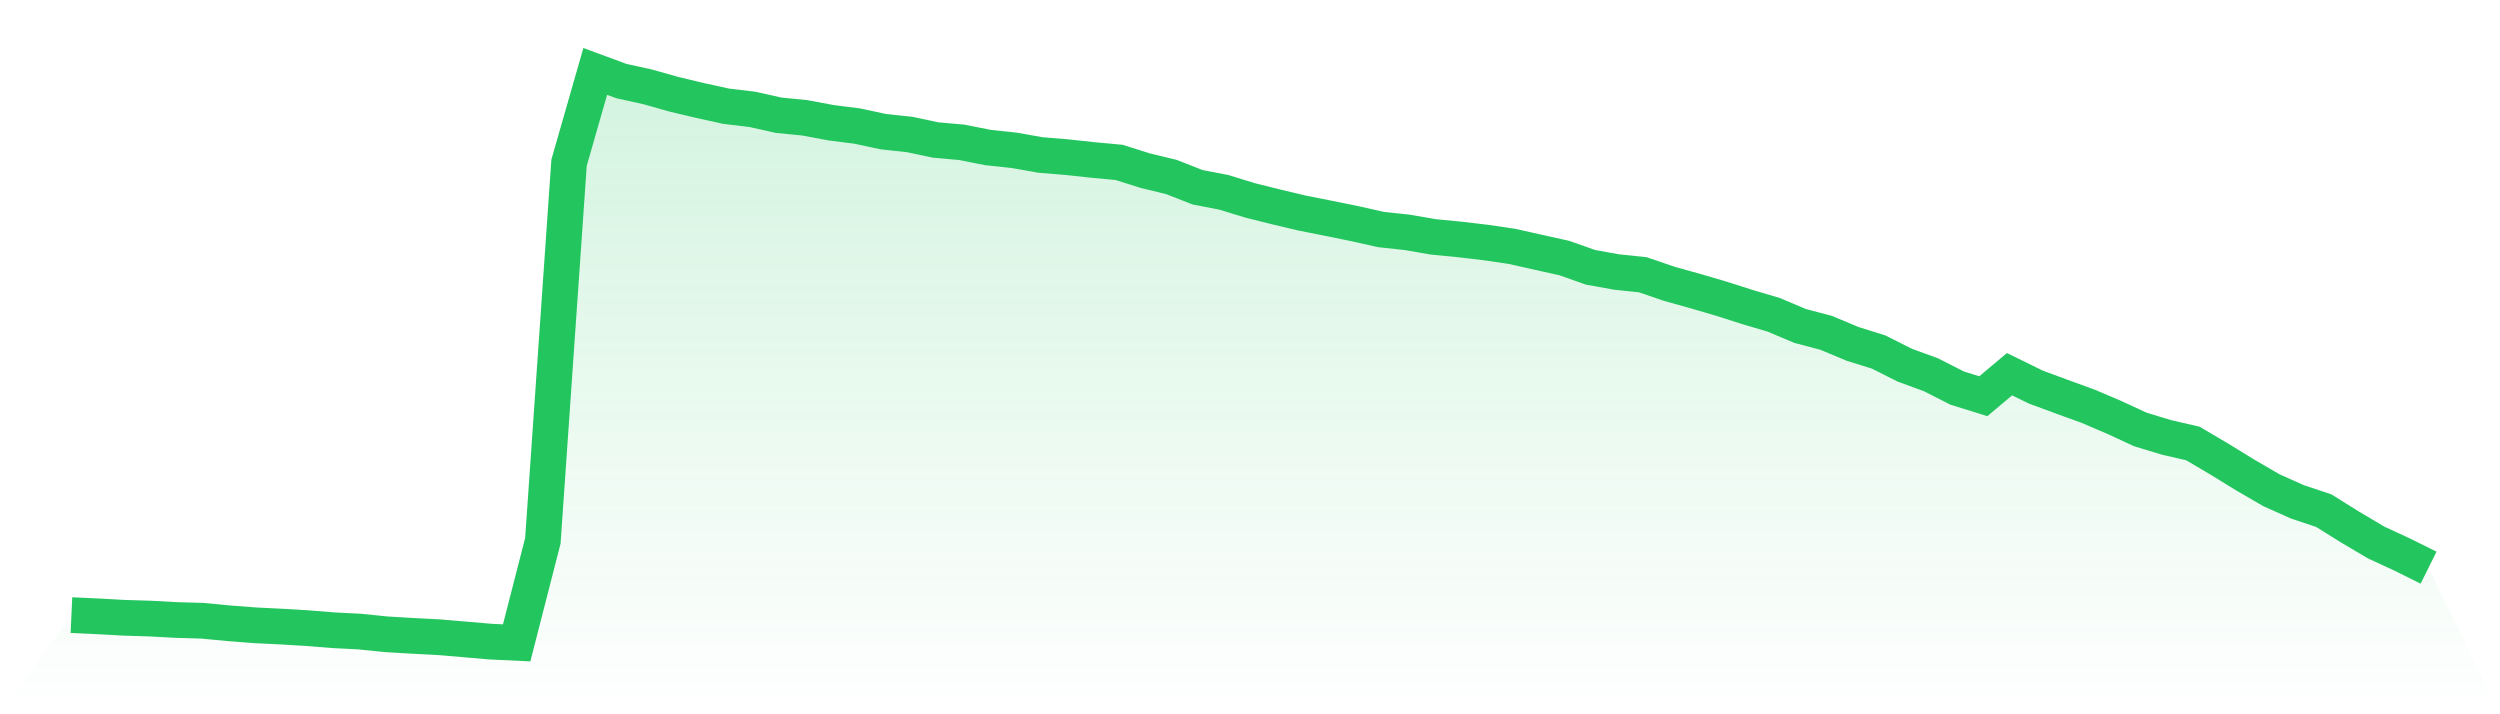 <svg viewBox="0 0 140 40" xmlns="http://www.w3.org/2000/svg">
<defs>
<linearGradient id="gradient" x1="0" x2="0" y1="0" y2="1">
<stop offset="0%" stop-color="#22c55e" stop-opacity="0.2"/>
<stop offset="100%" stop-color="#22c55e" stop-opacity="0"/>
</linearGradient>
</defs>
<path d="M4,34.447 L4,34.447 L5.467,34.514 L6.933,34.595 L8.4,34.64 L9.867,34.72 L11.333,34.762 L12.8,34.902 L14.267,35.015 L15.733,35.088 L17.2,35.176 L18.667,35.293 L20.133,35.368 L21.6,35.518 L23.067,35.605 L24.533,35.681 L26,35.804 L27.467,35.931 L28.933,36 L30.4,30.286 L31.867,9.112 L33.333,4 L34.8,4.541 L36.267,4.863 L37.733,5.278 L39.2,5.627 L40.667,5.949 L42.133,6.124 L43.6,6.453 L45.067,6.598 L46.533,6.872 L48,7.059 L49.467,7.373 L50.933,7.53 L52.4,7.841 L53.867,7.971 L55.333,8.262 L56.8,8.419 L58.267,8.679 L59.733,8.8 L61.2,8.958 L62.667,9.094 L64.133,9.556 L65.6,9.912 L67.067,10.488 L68.533,10.77 L70,11.221 L71.467,11.587 L72.933,11.935 L74.4,12.225 L75.867,12.524 L77.333,12.853 L78.8,13.012 L80.267,13.265 L81.733,13.408 L83.2,13.581 L84.667,13.796 L86.133,14.125 L87.6,14.45 L89.067,14.969 L90.533,15.233 L92,15.387 L93.467,15.89 L94.933,16.299 L96.4,16.729 L97.867,17.197 L99.333,17.631 L100.8,18.252 L102.267,18.639 L103.733,19.254 L105.2,19.712 L106.667,20.45 L108.133,20.986 L109.6,21.732 L111.067,22.188 L112.533,20.955 L114,21.674 L115.467,22.217 L116.933,22.749 L118.4,23.375 L119.867,24.053 L121.333,24.497 L122.8,24.835 L124.267,25.7 L125.733,26.601 L127.2,27.454 L128.667,28.109 L130.133,28.597 L131.6,29.513 L133.067,30.382 L134.533,31.06 L136,31.789 L140,40 L0,40 z" fill="url(#gradient)"/>
<path d="M4,34.447 L4,34.447 L5.467,34.514 L6.933,34.595 L8.4,34.64 L9.867,34.72 L11.333,34.762 L12.8,34.902 L14.267,35.015 L15.733,35.088 L17.2,35.176 L18.667,35.293 L20.133,35.368 L21.6,35.518 L23.067,35.605 L24.533,35.681 L26,35.804 L27.467,35.931 L28.933,36 L30.4,30.286 L31.867,9.112 L33.333,4 L34.8,4.541 L36.267,4.863 L37.733,5.278 L39.2,5.627 L40.667,5.949 L42.133,6.124 L43.6,6.453 L45.067,6.598 L46.533,6.872 L48,7.059 L49.467,7.373 L50.933,7.53 L52.4,7.841 L53.867,7.971 L55.333,8.262 L56.8,8.419 L58.267,8.679 L59.733,8.8 L61.2,8.958 L62.667,9.094 L64.133,9.556 L65.6,9.912 L67.067,10.488 L68.533,10.77 L70,11.221 L71.467,11.587 L72.933,11.935 L74.4,12.225 L75.867,12.524 L77.333,12.853 L78.8,13.012 L80.267,13.265 L81.733,13.408 L83.2,13.581 L84.667,13.796 L86.133,14.125 L87.6,14.45 L89.067,14.969 L90.533,15.233 L92,15.387 L93.467,15.89 L94.933,16.299 L96.4,16.729 L97.867,17.197 L99.333,17.631 L100.8,18.252 L102.267,18.639 L103.733,19.254 L105.2,19.712 L106.667,20.45 L108.133,20.986 L109.6,21.732 L111.067,22.188 L112.533,20.955 L114,21.674 L115.467,22.217 L116.933,22.749 L118.4,23.375 L119.867,24.053 L121.333,24.497 L122.8,24.835 L124.267,25.7 L125.733,26.601 L127.2,27.454 L128.667,28.109 L130.133,28.597 L131.6,29.513 L133.067,30.382 L134.533,31.06 L136,31.789" fill="none" stroke="#22c55e" stroke-width="2"/>
</svg>